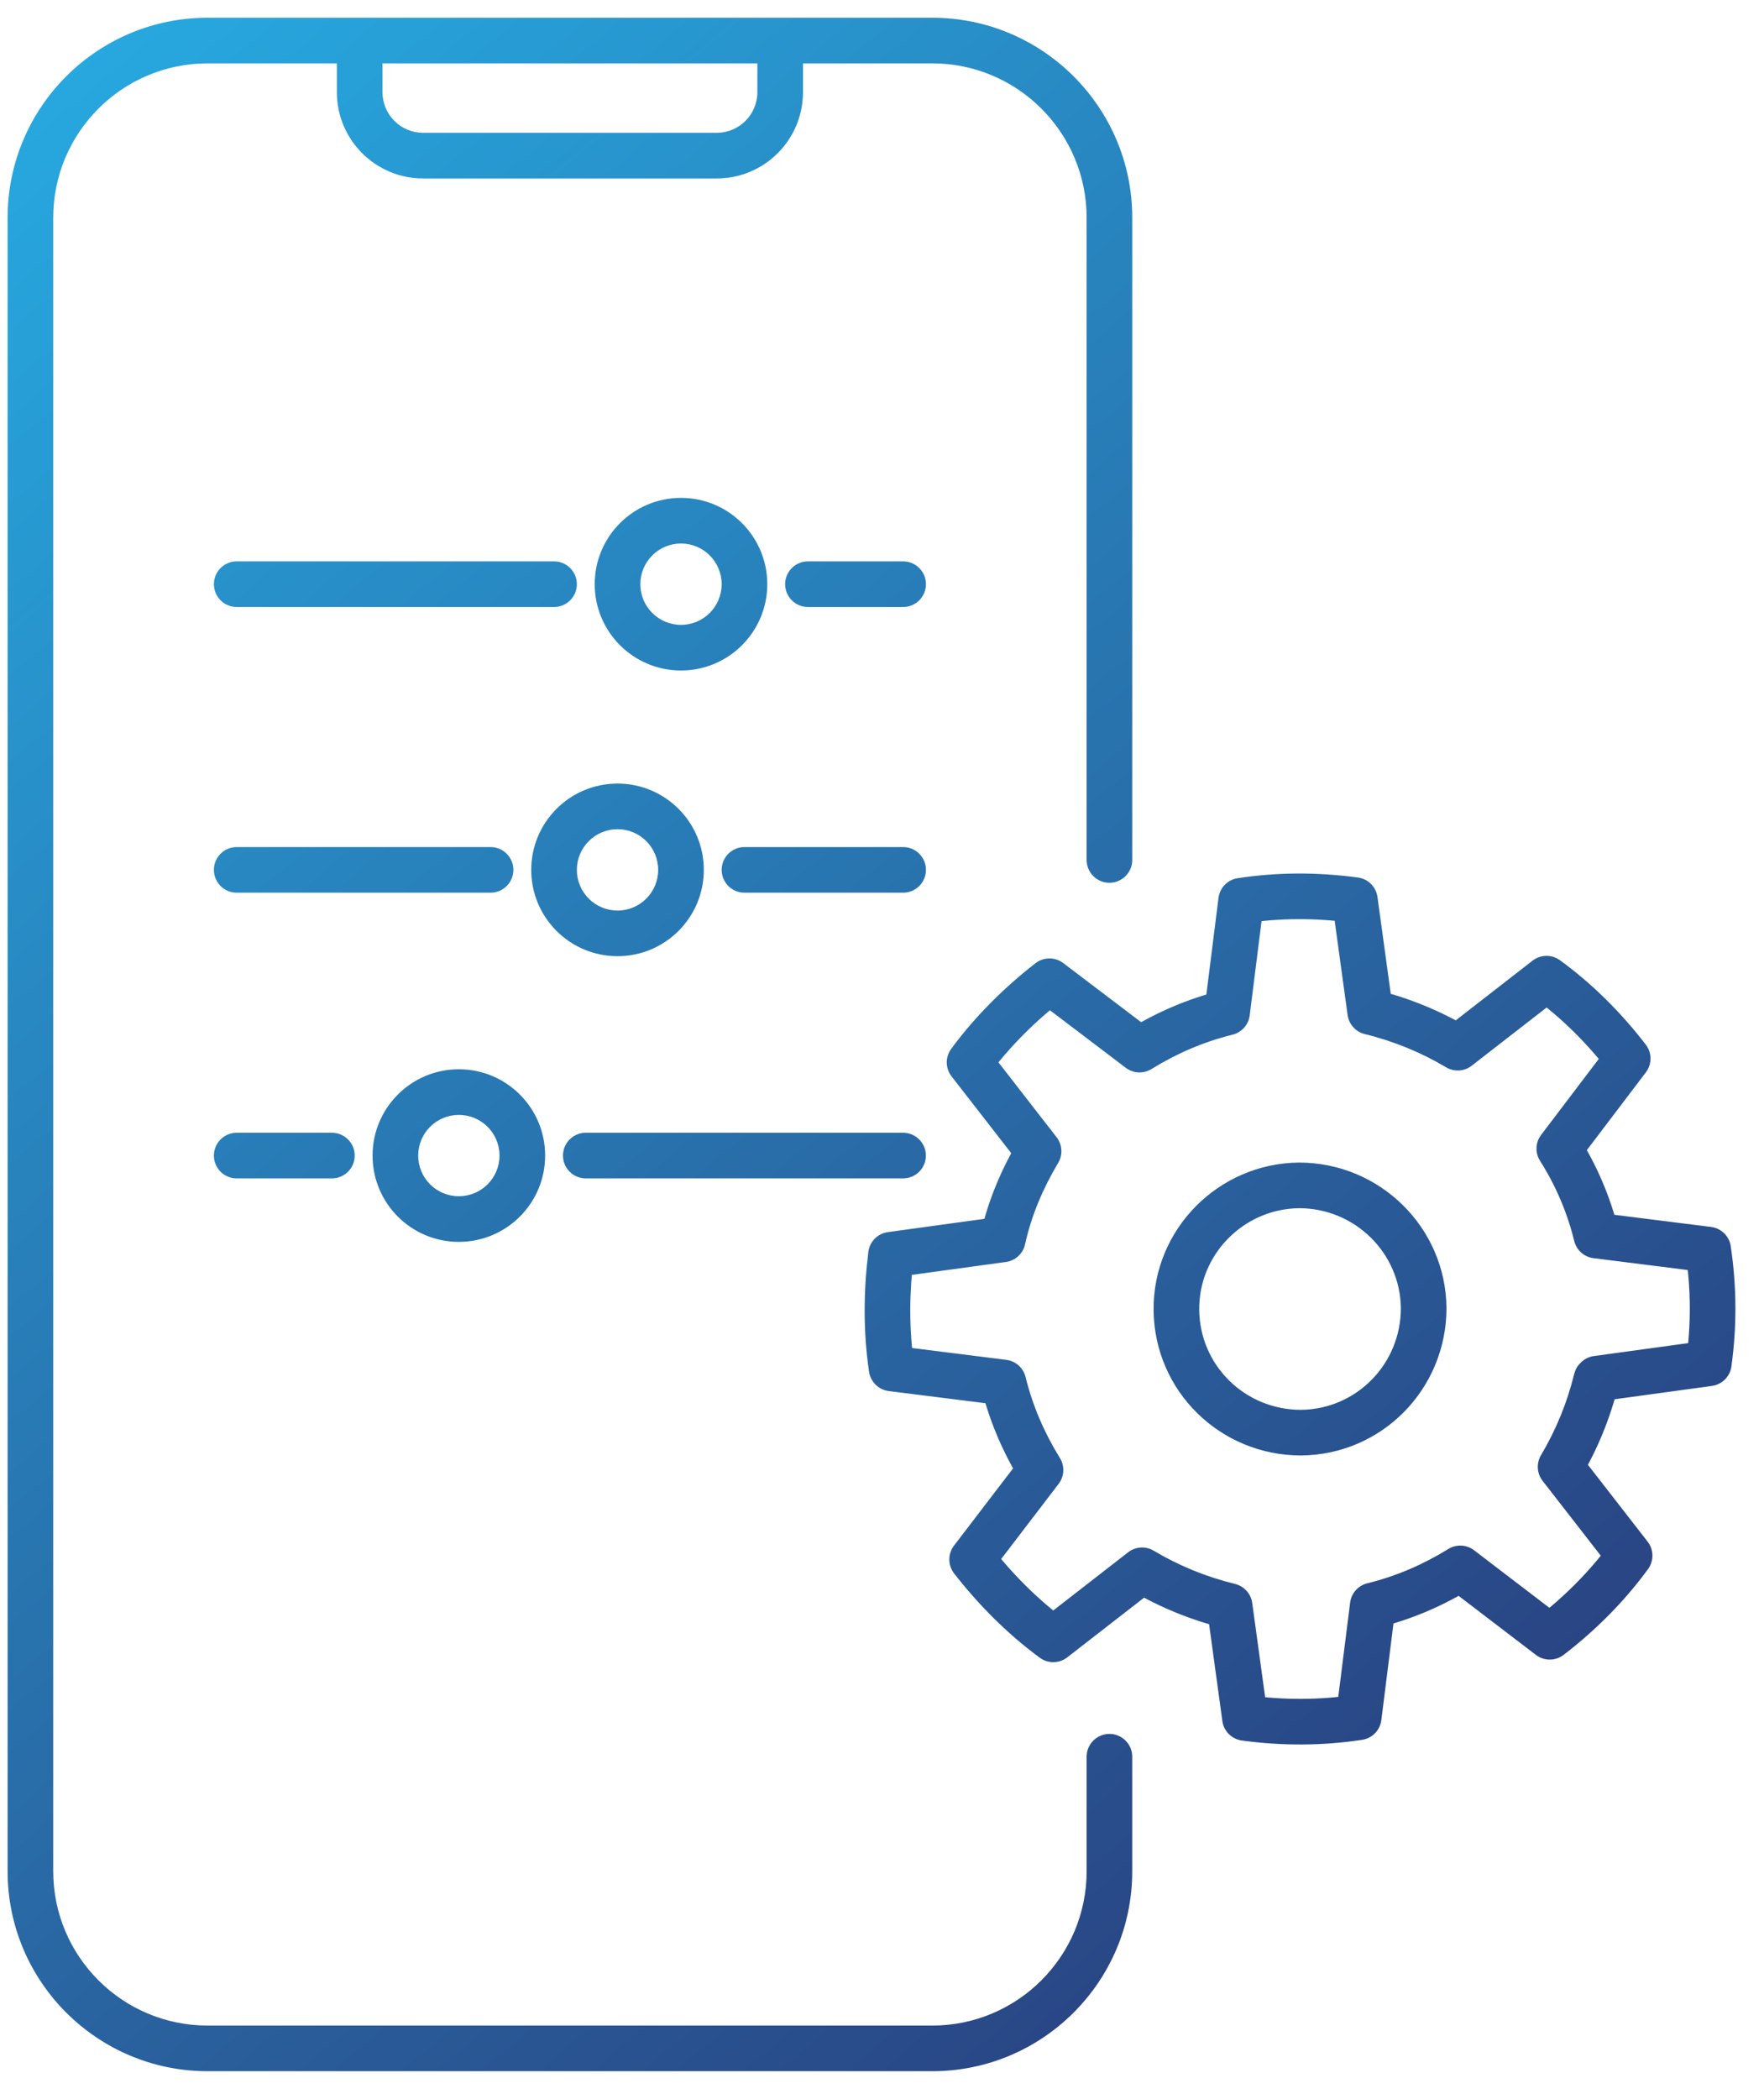 <svg width="58" height="69" viewBox="0 0 58 69" fill="none" xmlns="http://www.w3.org/2000/svg">
<path d="M46.81 42.997L47.56 42.997L47.56 42.99L46.81 42.997ZM42.776 47.093L42.776 47.843L42.783 47.843L42.776 47.093ZM42.713 38.965L42.713 38.215L42.706 38.215L42.713 38.965ZM52.51 45.318L52.408 44.575C52.246 44.597 52.095 44.672 51.98 44.788L52.51 45.318ZM56.186 44.814L56.288 45.557C56.622 45.511 56.884 45.249 56.929 44.915L56.186 44.814ZM56.165 41.076L56.907 40.966C56.858 40.633 56.593 40.373 56.259 40.331L56.165 41.076ZM52.489 40.614L51.76 40.792C51.834 41.094 52.087 41.319 52.395 41.358L52.489 40.614ZM51.27 37.757L50.673 37.304C50.483 37.553 50.469 37.894 50.637 38.159L51.27 37.757ZM53.518 34.796L54.116 35.249C54.32 34.98 54.319 34.608 54.114 34.34L53.518 34.796ZM50.85 32.171L51.292 31.565C51.022 31.368 50.654 31.373 50.39 31.578L50.85 32.171ZM47.93 34.439L47.546 35.083C47.812 35.241 48.146 35.221 48.39 35.031L47.93 34.439ZM45.052 33.263L44.309 33.365C44.351 33.67 44.574 33.918 44.873 33.991L45.052 33.263ZM44.548 29.587L45.291 29.485C45.245 29.151 44.98 28.888 44.645 28.844L44.548 29.587ZM40.808 29.608L40.697 28.867C40.364 28.916 40.106 29.181 40.064 29.515L40.808 29.608ZM40.346 33.284L40.524 34.012C40.826 33.938 41.051 33.686 41.09 33.377L40.346 33.284ZM37.468 34.502L37.014 35.099C37.261 35.287 37.599 35.303 37.862 35.14L37.468 34.502ZM34.505 32.255L34.959 31.657C34.688 31.452 34.313 31.454 34.045 31.663L34.505 32.255ZM31.879 34.922L31.275 34.478C31.076 34.748 31.081 35.117 31.287 35.382L31.879 34.922ZM34.148 37.841L34.793 38.225C34.951 37.96 34.93 37.625 34.74 37.381L34.148 37.841ZM32.972 40.74L33.074 41.483C33.385 41.44 33.637 41.208 33.704 40.901L32.972 40.74ZM29.295 41.244L29.194 40.501C28.856 40.547 28.593 40.814 28.551 41.152L29.295 41.244ZM29.316 44.982L28.574 45.092C28.624 45.425 28.889 45.684 29.223 45.726L29.316 44.982ZM32.993 45.444L33.721 45.266C33.647 44.964 33.395 44.739 33.086 44.7L32.993 45.444ZM34.211 48.321L34.807 48.777C34.996 48.53 35.013 48.191 34.849 47.926L34.211 48.321ZM31.963 51.262L31.368 50.806C31.161 51.077 31.162 51.453 31.372 51.722L31.963 51.262ZM34.632 53.887L34.188 54.492C34.458 54.69 34.827 54.685 35.092 54.479L34.632 53.887ZM37.552 51.619L37.935 50.974C37.67 50.816 37.335 50.837 37.092 51.026L37.552 51.619ZM40.43 52.795L41.173 52.693C41.131 52.388 40.907 52.14 40.608 52.066L40.43 52.795ZM40.934 56.47L40.191 56.572C40.237 56.907 40.501 57.169 40.835 57.214L40.934 56.47ZM44.674 56.449L44.785 57.191C45.117 57.141 45.376 56.876 45.418 56.543L44.674 56.449ZM45.136 52.774L44.957 52.045C44.656 52.119 44.43 52.372 44.392 52.68L45.136 52.774ZM48.014 51.556L48.469 50.96C48.222 50.771 47.884 50.754 47.619 50.918L48.014 51.556ZM50.955 53.803L50.5 54.399C50.769 54.605 51.142 54.604 51.411 54.398L50.955 53.803ZM53.581 51.136L54.187 51.578C54.384 51.307 54.379 50.94 54.173 50.675L53.581 51.136ZM51.312 48.216L50.668 47.833C50.51 48.098 50.531 48.433 50.72 48.677L51.312 48.216ZM52.489 45.339L51.959 44.809C51.861 44.906 51.793 45.027 51.76 45.161L52.489 45.339ZM29.693 38.735C30.108 38.735 30.443 38.4 30.443 37.985C30.443 37.571 30.108 37.235 29.693 37.235V37.985V38.735ZM19.261 37.235C18.846 37.235 18.511 37.571 18.511 37.985C18.511 38.4 18.846 38.735 19.261 38.735V37.985V37.235ZM29.695 19.953C30.109 19.953 30.445 19.617 30.445 19.203C30.445 18.789 30.109 18.453 29.695 18.453V19.203V19.953ZM26.565 18.453C26.151 18.453 25.815 18.789 25.815 19.203C25.815 19.617 26.151 19.953 26.565 19.953V19.203V18.453ZM18.217 19.953C18.631 19.953 18.967 19.617 18.967 19.203C18.967 18.789 18.631 18.453 18.217 18.453V19.203V19.953ZM7.783 18.453C7.368 18.453 7.033 18.789 7.033 19.203C7.033 19.617 7.368 19.953 7.783 19.953V19.203V18.453ZM29.695 29.344C30.109 29.344 30.445 29.009 30.445 28.594C30.445 28.18 30.109 27.844 29.695 27.844V28.594V29.344ZM24.478 27.844C24.064 27.844 23.728 28.18 23.728 28.594C23.728 29.009 24.064 29.344 24.478 29.344V28.594V27.844ZM16.13 29.344C16.544 29.344 16.88 29.009 16.88 28.594C16.88 28.18 16.544 27.844 16.13 27.844V28.594V29.344ZM7.783 27.844C7.368 27.844 7.033 28.18 7.033 28.594C7.033 29.009 7.368 29.344 7.783 29.344V28.594V27.844ZM10.913 38.735C11.327 38.735 11.663 38.4 11.663 37.985C11.663 37.571 11.327 37.235 10.913 37.235V37.985V38.735ZM7.783 37.235C7.368 37.235 7.033 37.571 7.033 37.985C7.033 38.4 7.368 38.735 7.783 38.735V37.985V37.235ZM35.728 28.268C35.728 28.682 36.063 29.018 36.478 29.018C36.892 29.018 37.228 28.682 37.228 28.268H36.478H35.728ZM6.825 1.333V2.083V1.333ZM37.228 57.746C37.228 57.332 36.892 56.996 36.478 56.996C36.063 56.996 35.728 57.332 35.728 57.746H36.478H37.228ZM46.81 42.997H46.06C46.06 44.839 44.6 46.326 42.769 46.343L42.776 47.093L42.783 47.843C45.449 47.818 47.56 45.65 47.56 42.997H46.81ZM42.776 47.093V46.343C40.934 46.343 39.447 44.883 39.43 43.053L38.68 43.06L37.93 43.067C37.955 45.732 40.123 47.843 42.776 47.843V47.093ZM38.68 43.06L39.43 43.053C39.413 41.226 40.902 39.732 42.721 39.715L42.713 38.965L42.706 38.215C40.071 38.24 37.905 40.4 37.93 43.067L38.68 43.06ZM42.713 38.965V39.715C44.553 39.715 46.043 41.193 46.06 43.004L46.81 42.997L47.56 42.99C47.535 40.349 45.369 38.215 42.713 38.215V38.965ZM52.51 45.318L52.612 46.061L56.288 45.557L56.186 44.814L56.084 44.071L52.408 44.575L52.51 45.318ZM56.186 44.814L56.929 44.915C57.107 43.608 57.107 42.319 56.907 40.966L56.165 41.076L55.423 41.185C55.602 42.395 55.602 43.542 55.443 44.713L56.186 44.814ZM56.165 41.076L56.259 40.331L52.582 39.869L52.489 40.614L52.395 41.358L56.072 41.82L56.165 41.076ZM52.489 40.614L53.217 40.435C52.945 39.325 52.492 38.283 51.904 37.355L51.27 37.757L50.637 38.159C51.141 38.953 51.528 39.844 51.76 40.792L52.489 40.614ZM51.27 37.757L51.868 38.211L54.116 35.249L53.518 34.796L52.921 34.342L50.673 37.304L51.27 37.757ZM53.518 34.796L54.114 34.34C53.317 33.3 52.363 32.345 51.292 31.565L50.85 32.171L50.408 32.777C51.354 33.466 52.207 34.317 52.923 35.252L53.518 34.796ZM50.85 32.171L50.39 31.578L47.47 33.847L47.93 34.439L48.39 35.031L51.31 32.763L50.85 32.171ZM47.93 34.439L48.313 33.794C47.368 33.231 46.332 32.804 45.23 32.534L45.052 33.263L44.873 33.991C45.83 34.225 46.727 34.596 47.546 35.083L47.93 34.439ZM45.052 33.263L45.795 33.161L45.291 29.485L44.548 29.587L43.804 29.689L44.309 33.365L45.052 33.263ZM44.548 29.587L44.645 28.844C43.299 28.667 42.031 28.666 40.697 28.867L40.808 29.608L40.919 30.35C42.106 30.172 43.233 30.171 44.45 30.331L44.548 29.587ZM40.808 29.608L40.064 29.515L39.602 33.19L40.346 33.284L41.09 33.377L41.552 29.702L40.808 29.608ZM40.346 33.284L40.167 32.555C39.056 32.827 38.017 33.28 37.073 33.864L37.468 34.502L37.862 35.14C38.683 34.632 39.577 34.244 40.524 34.012L40.346 33.284ZM37.468 34.502L37.921 33.904L34.959 31.657L34.505 32.255L34.052 32.852L37.014 35.099L37.468 34.502ZM34.505 32.255L34.045 31.663C33.054 32.433 32.078 33.385 31.275 34.478L31.879 34.922L32.484 35.366C33.193 34.401 34.066 33.546 34.966 32.847L34.505 32.255ZM31.879 34.922L31.287 35.382L33.556 38.301L34.148 37.841L34.74 37.381L32.472 34.462L31.879 34.922ZM34.148 37.841L33.504 37.458C32.946 38.395 32.491 39.436 32.239 40.578L32.972 40.74L33.704 40.901C33.915 39.943 34.3 39.052 34.793 38.225L34.148 37.841ZM32.972 40.74L32.87 39.996L29.194 40.501L29.295 41.244L29.397 41.987L33.074 41.483L32.972 40.74ZM29.295 41.244L28.551 41.152C28.397 42.403 28.374 43.732 28.574 45.092L29.316 44.982L30.058 44.873C29.881 43.669 29.899 42.478 30.04 41.335L29.295 41.244ZM29.316 44.982L29.223 45.726L32.899 46.188L32.993 45.444L33.086 44.7L29.41 44.238L29.316 44.982ZM32.993 45.444L32.264 45.623C32.537 46.734 32.989 47.772 33.574 48.716L34.211 48.321L34.849 47.926C34.341 47.106 33.953 46.213 33.721 45.266L32.993 45.444ZM34.211 48.321L33.616 47.866L31.368 50.806L31.963 51.262L32.559 51.717L34.807 48.777L34.211 48.321ZM31.963 51.262L31.372 51.722C32.142 52.713 33.094 53.688 34.188 54.492L34.632 53.887L35.075 53.282C34.11 52.574 33.255 51.701 32.555 50.801L31.963 51.262ZM34.632 53.887L35.092 54.479L38.012 52.211L37.552 51.619L37.092 51.026L34.172 53.295L34.632 53.887ZM37.552 51.619L37.168 52.263C38.114 52.826 39.15 53.254 40.252 53.523L40.43 52.795L40.608 52.066C39.651 51.832 38.754 51.462 37.935 50.974L37.552 51.619ZM40.43 52.795L39.687 52.897L40.191 56.572L40.934 56.47L41.677 56.368L41.173 52.693L40.43 52.795ZM40.934 56.47L40.835 57.214C42.161 57.391 43.451 57.391 44.785 57.191L44.674 56.449L44.562 55.708C43.375 55.886 42.228 55.886 41.033 55.727L40.934 56.47ZM44.674 56.449L45.418 56.543L45.88 52.867L45.136 52.774L44.392 52.68L43.929 56.356L44.674 56.449ZM45.136 52.774L45.314 53.502C46.425 53.23 47.464 52.778 48.409 52.194L48.014 51.556L47.619 50.918C46.799 51.426 45.905 51.813 44.957 52.045L45.136 52.774ZM48.014 51.556L47.559 52.152L50.5 54.399L50.955 53.803L51.41 53.207L48.469 50.96L48.014 51.556ZM50.955 53.803L51.411 54.398C52.451 53.602 53.406 52.649 54.187 51.578L53.581 51.136L52.975 50.694C52.286 51.639 51.434 52.492 50.499 53.208L50.955 53.803ZM53.581 51.136L54.173 50.675L51.904 47.756L51.312 48.216L50.72 48.677L52.989 51.596L53.581 51.136ZM51.312 48.216L51.957 48.6C52.52 47.654 52.947 46.619 53.217 45.517L52.489 45.339L51.76 45.161C51.526 46.117 51.155 47.014 50.668 47.833L51.312 48.216ZM52.489 45.339L53.019 45.869L53.04 45.848L52.51 45.318L51.98 44.788L51.959 44.809L52.489 45.339ZM29.693 37.985V37.235H19.261V37.985V38.735H29.693V37.985ZM20.304 19.203H19.554C19.554 20.77 20.824 22.04 22.391 22.04V21.29V20.54C21.653 20.54 21.054 19.942 21.054 19.203H20.304ZM22.391 21.29V22.04C23.958 22.04 25.228 20.77 25.228 19.203H24.478H23.728C23.728 19.942 23.129 20.54 22.391 20.54V21.29ZM24.478 19.203H25.228C25.228 17.636 23.958 16.366 22.391 16.366V17.116V17.866C23.129 17.866 23.728 18.465 23.728 19.203H24.478ZM22.391 17.116V16.366C20.824 16.366 19.554 17.636 19.554 19.203H20.304H21.054C21.054 18.465 21.653 17.866 22.391 17.866V17.116ZM29.695 19.203V18.453H26.565V19.203V19.953H29.695V19.203ZM18.217 19.203V18.453H7.783V19.203V19.953H18.217V19.203ZM18.217 28.594H17.467C17.467 30.161 18.737 31.431 20.304 31.431V30.681V29.931C19.566 29.931 18.967 29.333 18.967 28.594H18.217ZM20.304 30.681V31.431C21.871 31.431 23.141 30.161 23.141 28.594H22.391H21.641C21.641 29.333 21.042 29.931 20.304 29.931V30.681ZM22.391 28.594H23.141C23.141 27.027 21.871 25.757 20.304 25.757V26.507V27.257C21.042 27.257 21.641 27.856 21.641 28.594H22.391ZM20.304 26.507V25.757C18.737 25.757 17.467 27.027 17.467 28.594H18.217H18.967C18.967 27.856 19.566 27.257 20.304 27.257V26.507ZM29.695 28.594V27.844H24.478V28.594V29.344H29.695V28.594ZM16.13 28.594V27.844H7.783V28.594V29.344H16.13V28.594ZM13 37.985H12.25C12.25 39.552 13.52 40.822 15.087 40.822V40.072V39.322C14.348 39.322 13.75 38.724 13.75 37.985H13ZM15.087 40.072V40.822C16.654 40.822 17.924 39.552 17.924 37.985H17.174H16.424C16.424 38.724 15.825 39.322 15.087 39.322V40.072ZM17.174 37.985H17.924C17.924 36.419 16.654 35.148 15.087 35.148V35.898V36.648C15.825 36.648 16.424 37.247 16.424 37.985H17.174ZM15.087 35.898V35.148C13.52 35.148 12.25 36.419 12.25 37.985H13H13.75C13.75 37.247 14.348 36.648 15.087 36.648V35.898ZM10.913 37.985V37.235H7.783V37.985V38.735H10.913V37.985ZM36.478 28.268H37.228V7.156H36.478H35.728V28.268H36.478ZM36.478 7.156H37.228C37.228 3.529 34.28 0.583 30.653 0.583V1.333V2.083C33.453 2.083 35.728 4.358 35.728 7.156H36.478ZM30.653 1.333V0.583H6.825V1.333V2.083H30.653V1.333ZM6.825 1.333V0.583C3.197 0.583 0.25 3.529 0.25 7.156H1H1.75C1.75 4.358 4.025 2.083 6.825 2.083V1.333ZM1 7.156H0.25V61.511H1H1.75V7.156H1ZM1 61.511H0.25C0.25 65.138 3.197 68.083 6.825 68.083V67.333V66.583C4.025 66.583 1.75 64.309 1.75 61.511H1ZM6.825 67.333V68.083H30.653V67.333V66.583H6.825V67.333ZM30.653 67.333V68.083C34.28 68.083 37.228 65.138 37.228 61.511H36.478H35.728C35.728 64.309 33.453 66.583 30.653 66.583V67.333ZM36.478 61.511H37.228V57.746H36.478H35.728V61.511H36.478ZM11.826 1.334H11.076V3.03H11.826H12.576V1.334H11.826ZM13.913 5.116V5.866H23.565V5.116V4.366H13.913V5.116ZM25.652 3.03H26.402V1.334H25.652H24.902V3.03H25.652ZM23.565 5.116V5.866C25.132 5.866 26.402 4.596 26.402 3.03H25.652H24.902C24.902 3.768 24.303 4.366 23.565 4.366V5.116ZM11.826 3.03H11.076C11.076 4.596 12.346 5.866 13.913 5.866V5.116V4.366C13.175 4.366 12.576 3.768 12.576 3.03H11.826Z" fill="url(#paint0_linear_613_780)"/>
<defs>
<linearGradient id="paint0_linear_613_780" x1="1" y1="1.333" x2="56.31" y2="67.333" gradientUnits="userSpaceOnUse">
<stop stop-color="#27AAE1"/>
<stop offset="1" stop-color="#2A3373"/>
</linearGradient>
</defs>
</svg>
